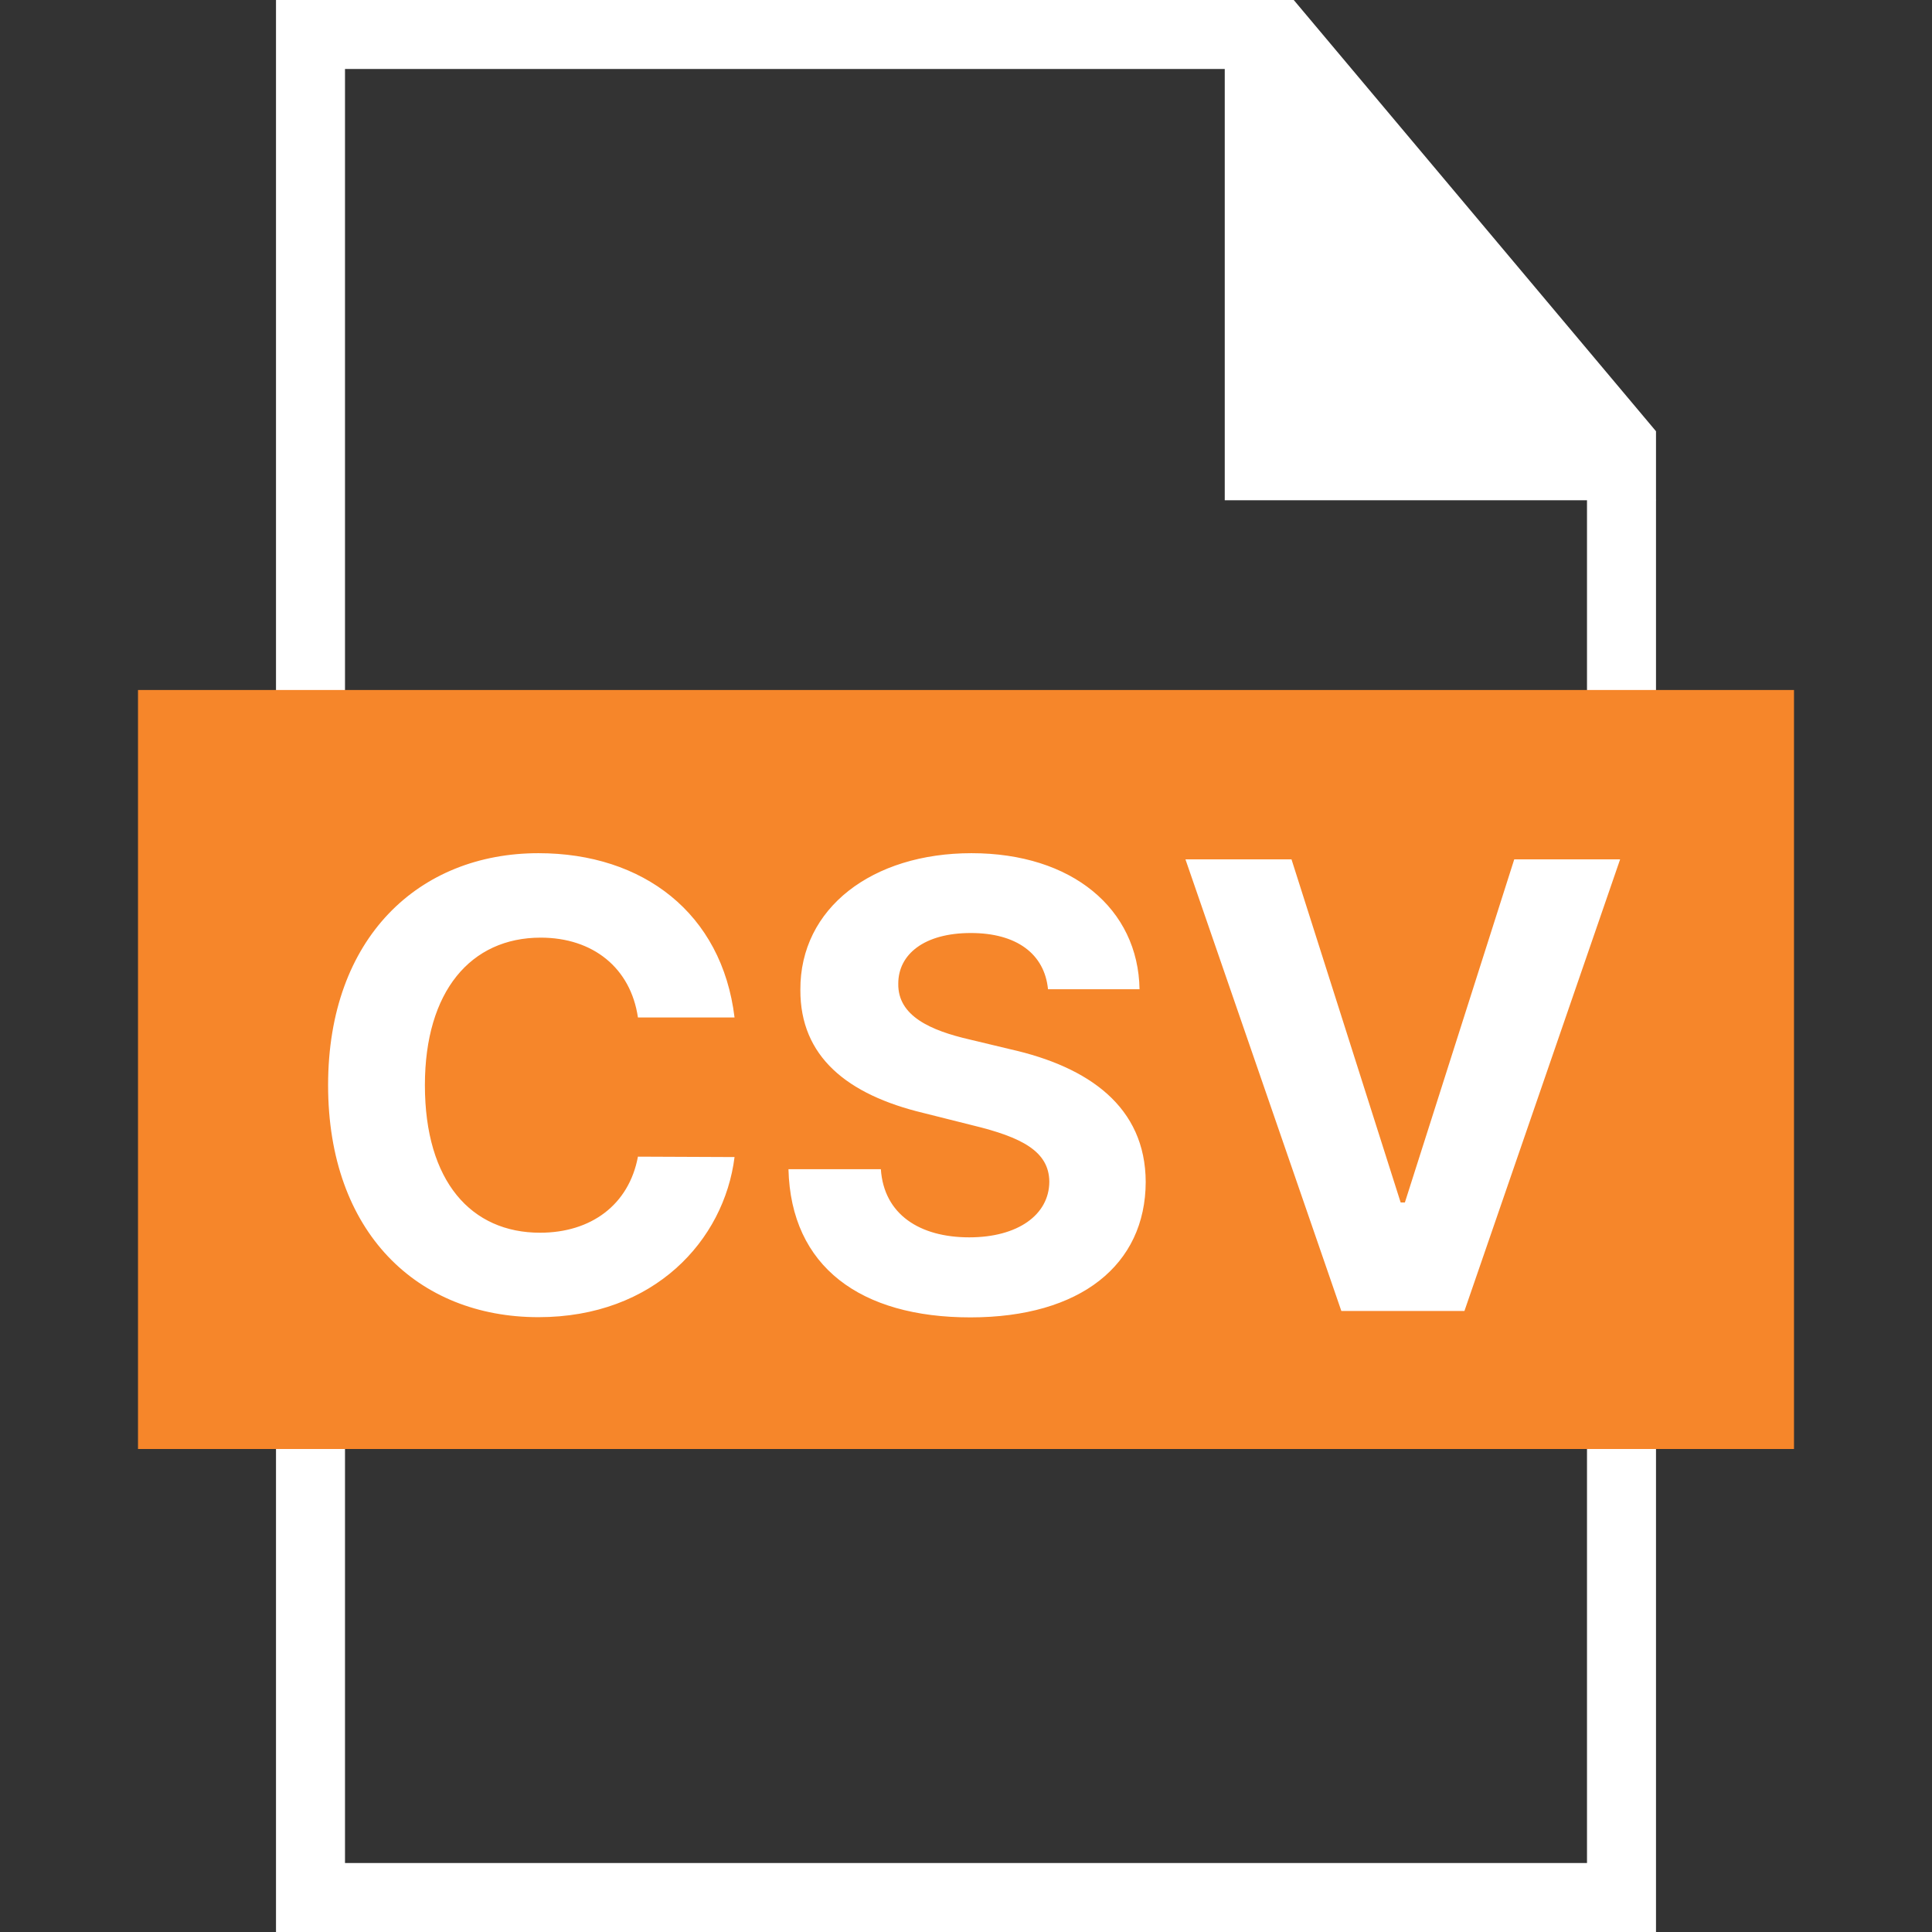 <svg width="56" height="56" viewBox="0 0 56 56" fill="none" xmlns="http://www.w3.org/2000/svg">
<rect x="0" y="0" width="56" height="56" fill="#333333" stroke="none"/>
<path d="M47 12.864V55H9V1H37.034L47 12.864Z" stroke="white" stroke-width="2"/>
<path d="M35.5 14.5H48L35.5 0V14.5Z" fill="white"/>
<rect x="4" y="20" width="48" height="22" fill="#F6862A"/>
<path d="M21.291 29.492C20.926 26.469 18.638 24.73 15.608 24.73C12.15 24.73 9.51 27.172 9.51 31.454C9.51 35.724 12.105 38.179 15.608 38.179C18.964 38.179 20.99 35.948 21.291 33.538L18.491 33.526C18.229 34.925 17.13 35.731 15.653 35.731C13.665 35.731 12.316 34.254 12.316 31.454C12.316 28.732 13.646 27.178 15.672 27.178C17.187 27.178 18.28 28.054 18.491 29.492H21.291ZM30.377 28.674H33.03C32.991 26.341 31.074 24.73 28.159 24.73C25.289 24.73 23.186 26.315 23.199 28.693C23.192 30.624 24.554 31.729 26.765 32.26L28.191 32.618C29.616 32.963 30.409 33.372 30.415 34.254C30.409 35.213 29.501 35.865 28.095 35.865C26.657 35.865 25.621 35.2 25.532 33.89H22.854C22.924 36.722 24.95 38.185 28.127 38.185C31.323 38.185 33.202 36.658 33.209 34.261C33.202 32.081 31.56 30.924 29.284 30.413L28.108 30.131C26.97 29.869 26.018 29.447 26.037 28.508C26.037 27.664 26.785 27.044 28.14 27.044C29.463 27.044 30.275 27.645 30.377 28.674ZM37.435 24.909H34.361L38.88 38H42.447L46.96 24.909H43.891L40.721 34.855H40.599L37.435 24.909Z" fill="white"/>
</svg>
